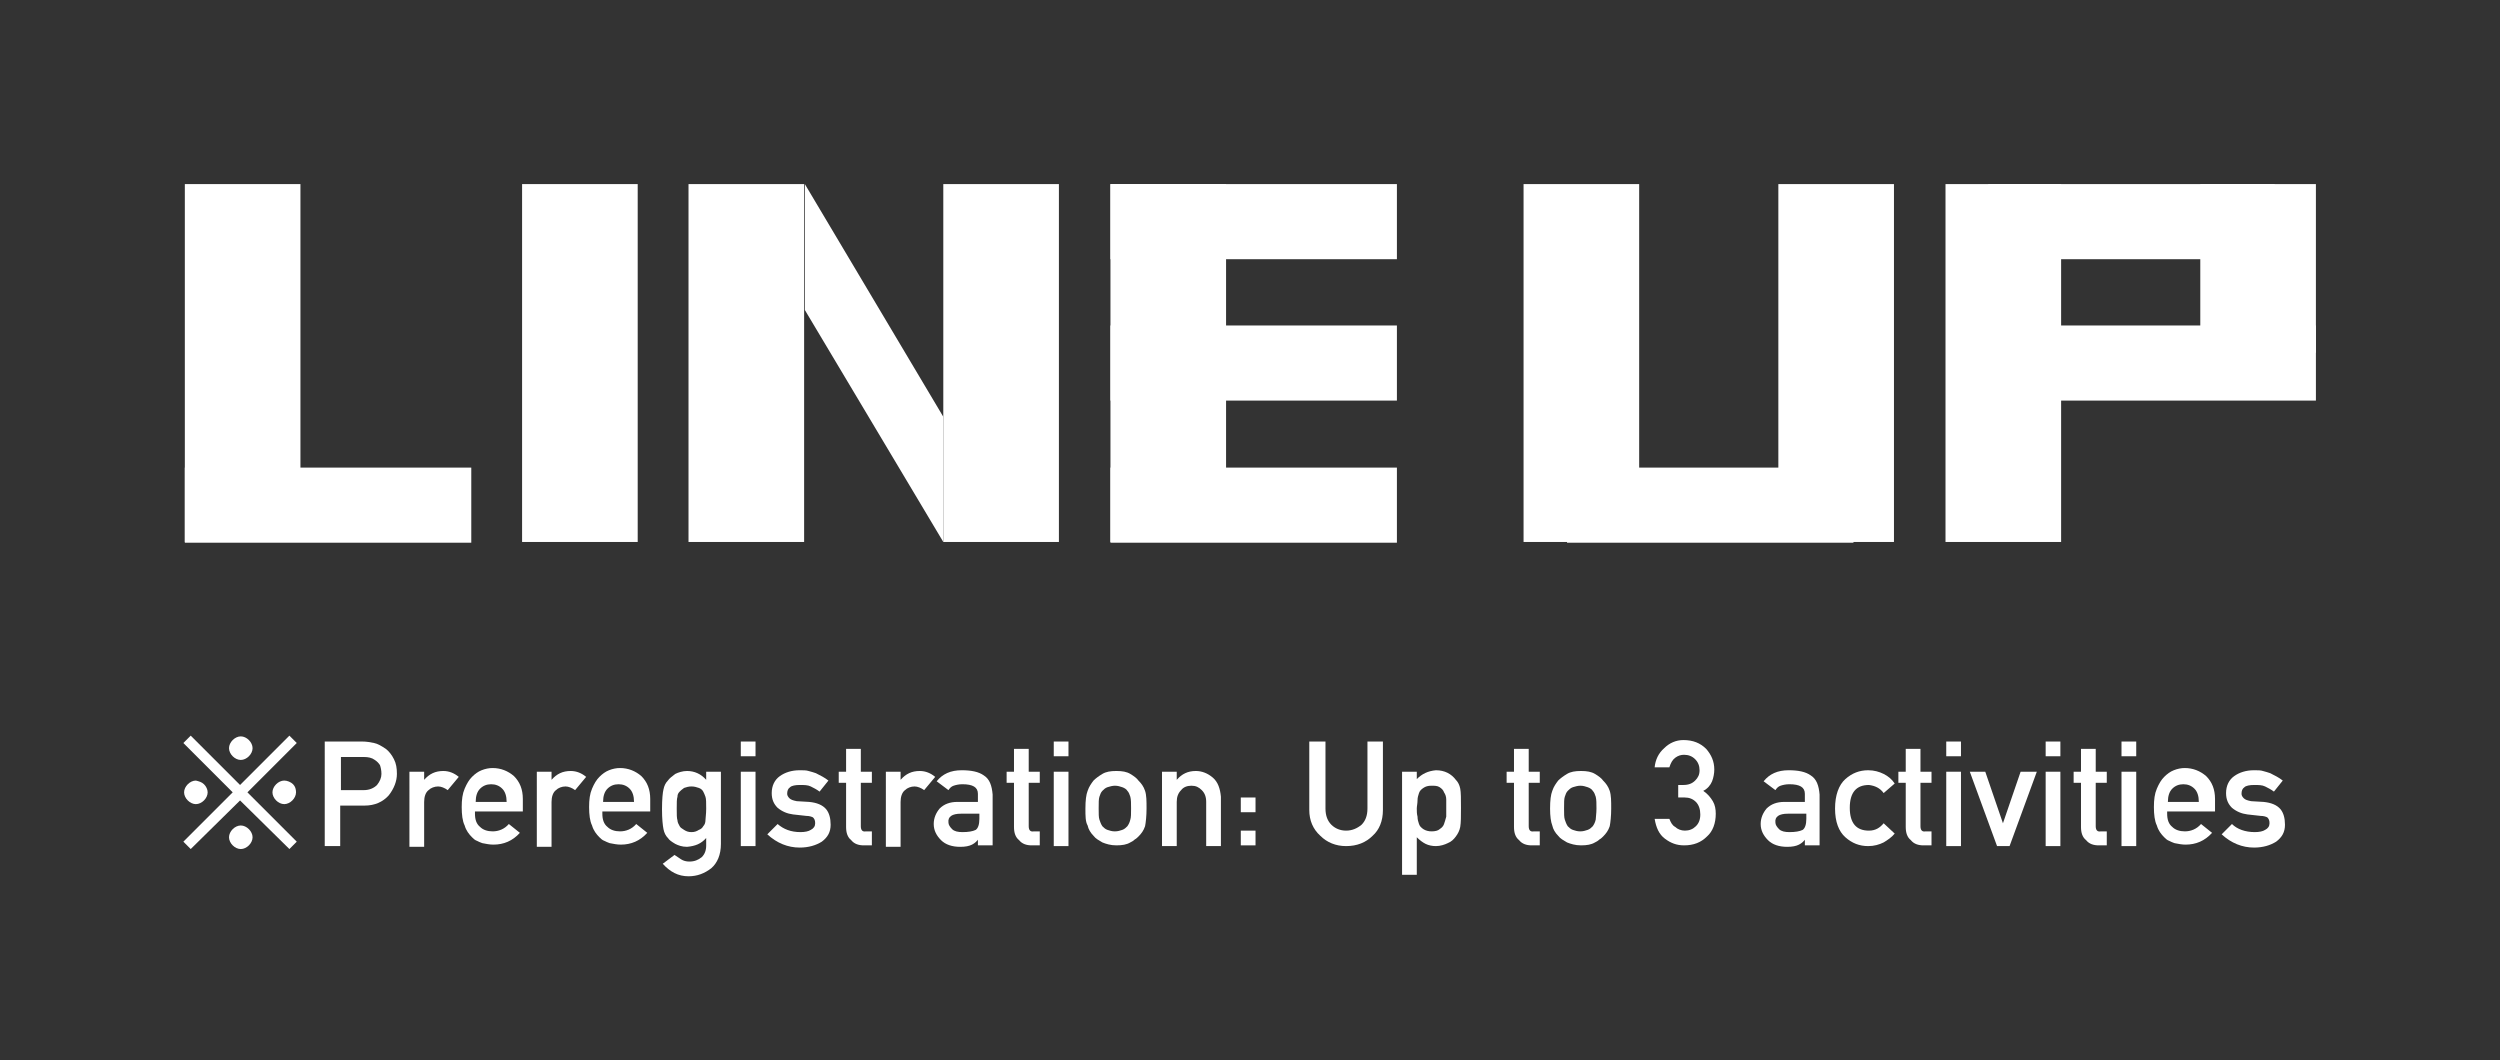 <?xml version="1.0" encoding="utf-8"?>
<!-- Generator: Adobe Illustrator 22.1.0, SVG Export Plug-In . SVG Version: 6.00 Build 0)  -->
<svg version="1.1" id="レイヤー_1" xmlns="http://www.w3.org/2000/svg" xmlns:xlink="http://www.w3.org/1999/xlink" x="0px"
	 y="0px" viewBox="0 0 339.5 144" style="enable-background:new 0 0 339.5 144;" xml:space="preserve">
<rect x="0" y="0" width="339.5" height="144" fill="#333333" stroke="none"/>
<style type="text/css">
	.st0{fill:#FFFFFF;}
</style>
<g>
	<g>
		<g>
			<rect x="70.9" y="25" class="st0" width="15.7" height="48.6"/>
			<g>
				<rect x="25.1" y="25" class="st0" width="15.7" height="48.6"/>
				<rect x="25.1" y="63.5" class="st0" width="38.9" height="10.2"/>
			</g>
			<g>
				<rect x="206.9" y="25" class="st0" width="15.7" height="48.6"/>
				<rect x="241.5" y="25" class="st0" width="15.7" height="48.6"/>
				<rect x="212.8" y="63.5" class="st0" width="38.9" height="10.2"/>
			</g>
			<g>
				<rect x="150.8" y="25" class="st0" width="15.7" height="48.6"/>
				<rect x="150.8" y="63.5" class="st0" width="38.9" height="10.2"/>
				<rect x="150.8" y="25" class="st0" width="38.9" height="10.2"/>
				<rect x="150.8" y="44.2" class="st0" width="38.9" height="10.2"/>
			</g>
			<g>
				<rect x="264.2" y="25" class="st0" width="15.7" height="48.6"/>
				<rect x="298.8" y="25" class="st0" width="15.7" height="22.9"/>
				<rect x="270" y="25" class="st0" width="38.9" height="10.2"/>
				<rect x="275.6" y="44.2" class="st0" width="38.9" height="10.2"/>
			</g>
			<g>
				<rect x="93.5" y="25" class="st0" width="15.7" height="48.6"/>
				<rect x="128.1" y="25" class="st0" width="15.7" height="48.6"/>
				<polygon class="st0" points="128.1,73.6 109.3,42.1 109.3,25 128.1,56.6 				"/>
			</g>
		</g>
	</g>
	<g>
		<path class="st0" d="M40.3,100.9l-6.7,6.7l6.7,6.7l-1,1l-6.7-6.6l-6.7,6.6l-1-1l6.7-6.7l-6.7-6.7l1-1l6.7,6.7l6.7-6.7L40.3,100.9z
			 M27.7,106.5c0.3,0.3,0.5,0.7,0.5,1.1s-0.2,0.8-0.5,1.1c-0.3,0.3-0.7,0.5-1.1,0.5c-0.4,0-0.8-0.2-1.1-0.5
			c-0.3-0.3-0.5-0.7-0.5-1.1s0.2-0.8,0.5-1.1c0.3-0.3,0.7-0.5,1.1-0.5C27,106.1,27.4,106.2,27.7,106.5z M33.8,100.5
			c0.3,0.3,0.5,0.7,0.5,1.1s-0.2,0.8-0.5,1.1c-0.3,0.3-0.7,0.5-1.1,0.5c-0.4,0-0.8-0.2-1.1-0.5c-0.3-0.3-0.5-0.7-0.5-1.1
			s0.2-0.8,0.5-1.1c0.3-0.3,0.7-0.5,1.1-0.5C33.1,100,33.5,100.2,33.8,100.5z M33.8,112.6c0.3,0.3,0.5,0.7,0.5,1.1s-0.2,0.8-0.5,1.1
			c-0.3,0.3-0.7,0.5-1.1,0.5c-0.4,0-0.8-0.2-1.1-0.5c-0.3-0.3-0.5-0.7-0.5-1.1s0.2-0.8,0.5-1.1c0.3-0.3,0.7-0.5,1.1-0.5
			C33.1,112.1,33.5,112.3,33.8,112.6z M39.8,106.5c0.3,0.3,0.4,0.7,0.4,1.1s-0.2,0.8-0.5,1.1c-0.3,0.3-0.7,0.5-1.1,0.5
			s-0.8-0.2-1.1-0.5c-0.3-0.3-0.5-0.7-0.5-1.1s0.2-0.8,0.5-1.1s0.7-0.5,1.1-0.5S39.5,106.2,39.8,106.5z"/>
		<path class="st0" d="M44.1,100.7h5.1c0.6,0,1.1,0.1,1.6,0.2c0.5,0.1,1,0.4,1.6,0.8c0.4,0.3,0.8,0.8,1.1,1.4c0.3,0.6,0.4,1.2,0.4,2
			c0,1-0.4,2-1.1,2.9c-0.8,0.9-1.9,1.4-3.3,1.4h-3.3v5.5h-2.1V100.7z M46.2,107.3h3.2c0.8,0,1.4-0.3,1.8-0.7c0.4-0.5,0.6-1,0.6-1.5
			c0-0.5-0.1-0.9-0.2-1.2c-0.2-0.3-0.4-0.5-0.7-0.7c-0.4-0.3-0.9-0.4-1.5-0.4h-3.1V107.3z"/>
		<path class="st0" d="M55.6,104.8h2v1.1h0c0.7-0.8,1.5-1.2,2.6-1.2c0.8,0,1.5,0.3,2.1,0.8l-1.5,1.8c-0.4-0.3-0.9-0.5-1.3-0.5
			c-0.5,0-1,0.2-1.3,0.5c-0.4,0.3-0.6,0.9-0.6,1.6v6.1h-2V104.8z"/>
		<path class="st0" d="M64.5,110.5c0,0.8,0.2,1.4,0.7,1.8c0.4,0.4,1,0.6,1.7,0.6c0.8,0,1.6-0.3,2.2-1l1.5,1.2
			c-1,1.1-2.2,1.6-3.6,1.6c-0.5,0-1-0.1-1.5-0.2c-0.3-0.1-0.5-0.2-0.7-0.3c-0.3-0.1-0.5-0.3-0.7-0.5c-0.4-0.4-0.8-0.9-1-1.6
			c-0.3-0.6-0.4-1.5-0.4-2.5c0-1,0.1-1.8,0.4-2.5c0.3-0.7,0.6-1.2,1-1.6c0.4-0.4,0.8-0.7,1.3-0.9c0.5-0.2,1-0.3,1.5-0.3
			c1.1,0,2.1,0.4,2.9,1.1c0.8,0.8,1.2,1.8,1.2,3.1v1.7H64.5z M68.8,108.9c0-0.8-0.2-1.4-0.6-1.8c-0.4-0.4-0.9-0.6-1.5-0.6
			c-0.6,0-1.1,0.2-1.5,0.6c-0.4,0.4-0.6,1-0.6,1.8H68.8z"/>
		<path class="st0" d="M72.9,104.8h2v1.1h0c0.7-0.8,1.5-1.2,2.6-1.2c0.8,0,1.5,0.3,2.1,0.8l-1.5,1.8c-0.4-0.3-0.9-0.5-1.3-0.5
			c-0.5,0-1,0.2-1.3,0.5c-0.4,0.3-0.6,0.9-0.6,1.6v6.1h-2V104.8z"/>
		<path class="st0" d="M81.8,110.5c0,0.8,0.2,1.4,0.7,1.8c0.4,0.4,1,0.6,1.7,0.6c0.8,0,1.6-0.3,2.2-1l1.5,1.2
			c-1,1.1-2.2,1.6-3.6,1.6c-0.5,0-1-0.1-1.5-0.2c-0.3-0.1-0.5-0.2-0.7-0.3c-0.3-0.1-0.5-0.3-0.7-0.5c-0.4-0.4-0.8-0.9-1-1.6
			c-0.3-0.6-0.4-1.5-0.4-2.5c0-1,0.1-1.8,0.4-2.5c0.3-0.7,0.6-1.2,1-1.6c0.4-0.4,0.8-0.7,1.3-0.9c0.5-0.2,1-0.3,1.5-0.3
			c1.1,0,2.1,0.4,2.9,1.1c0.8,0.8,1.2,1.8,1.2,3.1v1.7H81.8z M86.1,108.9c0-0.8-0.2-1.4-0.6-1.8c-0.4-0.4-0.9-0.6-1.5-0.6
			c-0.6,0-1.1,0.2-1.5,0.6c-0.4,0.4-0.6,1-0.6,1.8H86.1z"/>
		<path class="st0" d="M95.9,113.8c-0.7,0.8-1.5,1.1-2.6,1.2c-0.7,0-1.2-0.2-1.6-0.4c-0.5-0.3-0.8-0.5-1-0.8
			c-0.3-0.3-0.5-0.7-0.6-1.2c-0.1-0.5-0.2-1.4-0.2-2.7c0-1.4,0.1-2.3,0.2-2.7c0.1-0.5,0.3-0.9,0.6-1.2c0.2-0.3,0.6-0.6,1-0.9
			c0.4-0.2,1-0.4,1.6-0.4c1,0,1.9,0.4,2.6,1.2v-1.1h2v9.8c0,1.5-0.5,2.6-1.3,3.3c-0.9,0.7-1.9,1.1-3.1,1.1c-1.4,0-2.5-0.6-3.5-1.7
			l1.6-1.2c0.3,0.2,0.6,0.4,0.9,0.6c0.3,0.2,0.7,0.3,1.1,0.3c0.7,0,1.2-0.2,1.7-0.6c0.4-0.4,0.6-0.9,0.6-1.6V113.8z M91.9,109.8
			c0,0.8,0,1.3,0.1,1.6c0,0.3,0.2,0.6,0.3,0.8c0.1,0.2,0.3,0.3,0.6,0.5c0.3,0.2,0.6,0.3,1,0.3c0.4,0,0.7-0.1,1-0.3
			c0.3-0.1,0.5-0.3,0.6-0.5c0.2-0.2,0.3-0.5,0.3-0.8c0-0.3,0.1-0.8,0.1-1.6c0-0.8,0-1.3-0.1-1.6c-0.1-0.3-0.2-0.5-0.3-0.7
			c-0.1-0.2-0.3-0.4-0.6-0.5c-0.3-0.1-0.6-0.2-1-0.2c-0.4,0-0.7,0.1-1,0.2c-0.3,0.2-0.5,0.4-0.6,0.5c-0.2,0.2-0.3,0.4-0.3,0.7
			C91.9,108.5,91.9,109,91.9,109.8z"/>
		<path class="st0" d="M100.6,100.7h2v2h-2V100.7z M100.6,104.8h2v10.1h-2V104.8z"/>
		<path class="st0" d="M108.7,113c0.6,0,1.1-0.1,1.4-0.3c0.4-0.2,0.6-0.5,0.6-0.9c0-0.4-0.1-0.6-0.3-0.8c-0.2-0.1-0.5-0.2-0.9-0.2
			l-1.8-0.2c-0.8-0.1-1.5-0.4-2.1-0.9c-0.5-0.5-0.8-1.1-0.8-2c0-1,0.4-1.8,1.1-2.3c0.7-0.5,1.6-0.8,2.7-0.8c0.5,0,0.9,0,1.2,0.1
			c0.4,0.1,0.7,0.2,1,0.3c0.6,0.3,1.2,0.6,1.7,1l-1.2,1.5c-0.4-0.3-0.8-0.5-1.2-0.7c-0.4-0.2-0.9-0.2-1.5-0.2
			c-0.6,0-1.1,0.1-1.3,0.3c-0.3,0.2-0.4,0.5-0.4,0.9c0,0.2,0.1,0.4,0.3,0.6c0.2,0.2,0.5,0.3,1,0.4l1.7,0.1c1,0.1,1.8,0.4,2.3,1
			c0.4,0.5,0.6,1.2,0.6,2.1c0,1-0.4,1.7-1.2,2.3c-0.8,0.5-1.8,0.8-3,0.8c-1.6,0-3.1-0.6-4.4-1.8l1.4-1.4
			C106.4,112.6,107.4,113,108.7,113z"/>
		<path class="st0" d="M114.9,101.7h2v3.1h1.5v1.5h-1.5v5.9c0,0.5,0.2,0.8,0.7,0.7h0.8v1.9h-1.1c-0.7,0-1.3-0.2-1.7-0.7
			c-0.5-0.4-0.7-1-0.7-1.8v-6h-1v-1.5h1V101.7z"/>
		<path class="st0" d="M120.3,104.8h2v1.1h0c0.7-0.8,1.5-1.2,2.6-1.2c0.8,0,1.5,0.3,2.1,0.8l-1.5,1.8c-0.4-0.3-0.9-0.5-1.3-0.5
			c-0.5,0-1,0.2-1.3,0.5c-0.4,0.3-0.6,0.9-0.6,1.6v6.1h-2V104.8z"/>
		<path class="st0" d="M132.9,113.9L132.9,113.9c-0.2,0.3-0.5,0.6-0.9,0.8c-0.4,0.2-0.9,0.3-1.6,0.3c-1.1,0-2-0.3-2.6-0.9
			c-0.6-0.6-1-1.3-1-2.2c0-0.8,0.3-1.5,0.8-2.1c0.6-0.6,1.4-0.9,2.4-0.9h2.8v-1.1c0-0.9-0.7-1.3-2.1-1.3c-0.5,0-0.9,0.1-1.2,0.2
			c-0.3,0.1-0.5,0.3-0.7,0.6l-1.6-1.2c0.8-1,1.9-1.5,3.4-1.5c1.3,0,2.3,0.2,3,0.7c0.8,0.5,1.1,1.4,1.2,2.6v6.9h-2V113.9z
			 M132.9,110.5h-2.4c-1.2,0-1.8,0.4-1.7,1.2c0,0.3,0.2,0.6,0.5,0.9c0.3,0.3,0.8,0.4,1.4,0.4c0.8,0,1.4-0.1,1.8-0.3
			c0.3-0.2,0.5-0.7,0.5-1.5V110.5z"/>
		<path class="st0" d="M137.7,101.7h2v3.1h1.5v1.5h-1.5v5.9c0,0.5,0.2,0.8,0.7,0.7h0.8v1.9h-1.1c-0.7,0-1.3-0.2-1.7-0.7
			c-0.5-0.4-0.7-1-0.7-1.8v-6h-1v-1.5h1V101.7z"/>
		<path class="st0" d="M143.1,100.7h2v2h-2V100.7z M143.1,104.8h2v10.1h-2V104.8z"/>
		<path class="st0" d="M147.4,109.8c0-1.1,0.1-1.9,0.3-2.4c0.2-0.6,0.5-1,0.8-1.4c0.3-0.3,0.7-0.6,1.2-0.9c0.5-0.3,1.1-0.4,1.9-0.4
			c0.8,0,1.4,0.1,1.9,0.4c0.5,0.3,0.9,0.6,1.1,0.9c0.4,0.4,0.7,0.8,0.9,1.4c0.2,0.6,0.2,1.4,0.2,2.4s-0.1,1.9-0.2,2.4
			c-0.2,0.6-0.5,1-0.9,1.4c-0.1,0.1-0.3,0.3-0.5,0.4c-0.2,0.2-0.4,0.3-0.6,0.4c-0.5,0.3-1.1,0.4-1.9,0.4c-0.8,0-1.4-0.2-1.9-0.4
			c-0.5-0.3-0.9-0.5-1.2-0.9c-0.4-0.4-0.7-0.9-0.8-1.4C147.4,111.6,147.4,110.8,147.4,109.8z M153.6,109.8c0-0.7,0-1.2-0.1-1.6
			c-0.1-0.3-0.2-0.6-0.4-0.8c-0.1-0.2-0.4-0.4-0.7-0.5c-0.3-0.1-0.6-0.2-1-0.2c-0.3,0-0.7,0.1-1,0.2c-0.3,0.1-0.5,0.3-0.7,0.5
			c-0.2,0.2-0.3,0.5-0.4,0.8c-0.1,0.3-0.1,0.8-0.1,1.6c0,0.7,0,1.2,0.1,1.5c0.1,0.3,0.2,0.6,0.4,0.9c0.2,0.2,0.4,0.4,0.7,0.5
			c0.3,0.1,0.6,0.2,1,0.2c0.4,0,0.7-0.1,1-0.2c0.3-0.1,0.5-0.3,0.7-0.5c0.2-0.3,0.3-0.5,0.4-0.9C153.6,111,153.6,110.5,153.6,109.8z
			"/>
		<path class="st0" d="M157.8,104.8h2v1.1h0c0.7-0.8,1.5-1.2,2.6-1.2c0.8,0,1.6,0.3,2.3,0.9c0.7,0.6,1,1.5,1.1,2.6v6.7h-2v-6
			c0-0.7-0.2-1.2-0.6-1.6c-0.4-0.4-0.8-0.6-1.4-0.6c-0.6,0-1.1,0.2-1.4,0.6c-0.4,0.4-0.6,0.9-0.6,1.6v6h-2V104.8z"/>
		<path class="st0" d="M168.5,108.3h2v2h-2V108.3z M168.5,112.8h2v2h-2V112.8z"/>
		<path class="st0" d="M177.9,100.7h2.1v9.1c0,1,0.3,1.7,0.8,2.2c0.5,0.5,1.2,0.8,2,0.8s1.5-0.3,2.1-0.8c0.5-0.5,0.8-1.2,0.8-2.2
			v-9.1h2.1v9.3c0,1.5-0.5,2.7-1.4,3.5c-0.9,0.9-2.1,1.4-3.6,1.4c-1.4,0-2.6-0.5-3.5-1.4c-1-0.9-1.5-2.1-1.5-3.5V100.7z"/>
		<path class="st0" d="M190.4,104.8h2v1c0.7-0.7,1.5-1.1,2.6-1.2c1.2,0,2.1,0.5,2.7,1.3c0.3,0.3,0.5,0.7,0.6,1.2
			c0.1,0.5,0.1,1.4,0.1,2.6c0,1.2,0,2-0.1,2.6c-0.1,0.5-0.3,0.9-0.6,1.3c-0.3,0.4-0.6,0.7-1.1,0.9c-0.4,0.2-1,0.4-1.6,0.4
			c-0.5,0-1-0.1-1.4-0.3c-0.4-0.2-0.8-0.5-1.2-0.9v5.1h-2V104.8z M194.4,112.9c0.5,0,0.9-0.1,1.1-0.3c0.3-0.2,0.5-0.4,0.6-0.7
			c0.1-0.3,0.2-0.6,0.3-1c0-0.4,0-0.7,0-1.1c0-0.4,0-0.8,0-1.2c0-0.4-0.1-0.7-0.3-1c-0.1-0.3-0.3-0.5-0.6-0.7
			c-0.3-0.2-0.7-0.2-1.1-0.2c-0.5,0-0.8,0.1-1.1,0.3c-0.3,0.2-0.5,0.4-0.6,0.7c-0.1,0.3-0.2,0.6-0.2,1c0,0.4-0.1,0.8-0.1,1.1
			c0,0.4,0,0.7,0.1,1.1c0,0.4,0.1,0.7,0.2,1c0.1,0.3,0.3,0.5,0.6,0.7C193.6,112.8,194,112.9,194.4,112.9z"/>
		<path class="st0" d="M205.6,101.7h2v3.1h1.5v1.5h-1.5v5.9c0,0.5,0.2,0.8,0.7,0.7h0.8v1.9h-1.1c-0.7,0-1.3-0.2-1.7-0.7
			c-0.5-0.4-0.7-1-0.7-1.8v-6h-1v-1.5h1V101.7z"/>
		<path class="st0" d="M210.5,109.8c0-1.1,0.1-1.9,0.3-2.4c0.2-0.6,0.5-1,0.8-1.4c0.3-0.3,0.7-0.6,1.2-0.9c0.5-0.3,1.1-0.4,1.9-0.4
			c0.8,0,1.4,0.1,1.9,0.4c0.5,0.3,0.9,0.6,1.1,0.9c0.4,0.4,0.7,0.8,0.9,1.4c0.2,0.6,0.2,1.4,0.2,2.4s-0.1,1.9-0.2,2.4
			c-0.2,0.6-0.5,1-0.9,1.4c-0.1,0.1-0.3,0.3-0.5,0.4c-0.2,0.2-0.4,0.3-0.6,0.4c-0.5,0.3-1.1,0.4-1.9,0.4c-0.8,0-1.4-0.2-1.9-0.4
			c-0.5-0.3-0.9-0.5-1.2-0.9c-0.4-0.4-0.7-0.9-0.8-1.4C210.6,111.6,210.5,110.8,210.5,109.8z M216.8,109.8c0-0.7,0-1.2-0.1-1.6
			c-0.1-0.3-0.2-0.6-0.4-0.8c-0.1-0.2-0.4-0.4-0.7-0.5c-0.3-0.1-0.6-0.2-1-0.2c-0.3,0-0.7,0.1-1,0.2c-0.3,0.1-0.5,0.3-0.7,0.5
			c-0.2,0.2-0.3,0.5-0.4,0.8c-0.1,0.3-0.1,0.8-0.1,1.6c0,0.7,0,1.2,0.1,1.5c0.1,0.3,0.2,0.6,0.4,0.9c0.2,0.2,0.4,0.4,0.7,0.5
			c0.3,0.1,0.6,0.2,1,0.2c0.4,0,0.7-0.1,1-0.2c0.3-0.1,0.5-0.3,0.7-0.5c0.2-0.3,0.3-0.5,0.4-0.9C216.7,111,216.8,110.5,216.8,109.8z
			"/>
		<path class="st0" d="M227.9,106.6h0.7c0.7,0,1.2-0.2,1.6-0.6c0.4-0.4,0.6-0.8,0.6-1.4c0-0.6-0.2-1.1-0.6-1.5
			c-0.4-0.4-0.9-0.6-1.5-0.6c-0.4,0-0.8,0.1-1.2,0.4c-0.4,0.3-0.6,0.7-0.8,1.3h-2c0.1-1,0.5-1.9,1.3-2.6c0.7-0.7,1.6-1.1,2.6-1.1
			c1.3,0,2.3,0.4,3.1,1.2c0.7,0.8,1.1,1.7,1.1,2.8c0,0.5-0.1,1.1-0.3,1.6c-0.2,0.5-0.6,1-1.2,1.3c0.6,0.4,1,0.9,1.3,1.4
			c0.3,0.5,0.4,1.1,0.4,1.7c0,1.3-0.4,2.4-1.2,3.1c-0.8,0.8-1.8,1.2-3.1,1.2c-1,0-1.8-0.3-2.6-0.9s-1.2-1.5-1.4-2.7h2
			c0.2,0.5,0.4,0.9,0.8,1.1c0.3,0.3,0.8,0.5,1.3,0.5c0.6,0,1.1-0.2,1.5-0.6c0.4-0.4,0.6-0.9,0.6-1.6c0-0.7-0.2-1.3-0.6-1.7
			c-0.4-0.4-0.9-0.6-1.5-0.6h-0.9V106.6z"/>
		<path class="st0" d="M245.2,113.9L245.2,113.9c-0.2,0.3-0.5,0.6-0.9,0.8c-0.4,0.2-0.9,0.3-1.6,0.3c-1.1,0-2-0.3-2.6-0.9
			c-0.6-0.6-1-1.3-1-2.2c0-0.8,0.3-1.5,0.8-2.1c0.6-0.6,1.4-0.9,2.4-0.9h2.8v-1.1c0-0.9-0.7-1.3-2.1-1.3c-0.5,0-0.9,0.1-1.2,0.2
			c-0.3,0.1-0.5,0.3-0.7,0.6l-1.6-1.2c0.8-1,1.9-1.5,3.4-1.5c1.3,0,2.3,0.2,3,0.7c0.8,0.5,1.1,1.4,1.2,2.6v6.9h-2V113.9z
			 M245.2,110.5h-2.4c-1.2,0-1.8,0.4-1.7,1.2c0,0.3,0.2,0.6,0.5,0.9c0.3,0.3,0.8,0.4,1.4,0.4c0.8,0,1.4-0.1,1.8-0.3
			c0.3-0.2,0.5-0.7,0.5-1.5V110.5z"/>
		<path class="st0" d="M257.3,113.2c-0.4,0.5-1,0.9-1.5,1.2c-0.6,0.3-1.3,0.5-2.1,0.5c-1.2,0-2.2-0.4-3.1-1.2
			c-0.9-0.8-1.4-2.1-1.4-3.9c0-1.8,0.5-3.2,1.4-4c0.9-0.8,1.9-1.2,3.1-1.2c0.8,0,1.5,0.2,2.1,0.5c0.6,0.3,1.1,0.7,1.5,1.3l-1.5,1.3
			c-0.5-0.7-1.2-1-2-1.1c-1.7,0-2.6,1-2.6,3.1c0,2.1,0.9,3.1,2.6,3.1c0.9,0,1.5-0.4,2-1L257.3,113.2z"/>
		<path class="st0" d="M258.8,101.7h2v3.1h1.5v1.5h-1.5v5.9c0,0.5,0.2,0.8,0.7,0.7h0.8v1.9h-1.1c-0.7,0-1.3-0.2-1.7-0.7
			c-0.5-0.4-0.7-1-0.7-1.8v-6h-1v-1.5h1V101.7z"/>
		<path class="st0" d="M264.3,100.7h2v2h-2V100.7z M264.3,104.8h2v10.1h-2V104.8z"/>
		<path class="st0" d="M267.5,104.8h2.1l2.4,7h0l2.4-7h2.2l-3.7,10.1h-1.7L267.5,104.8z"/>
		<path class="st0" d="M277.8,100.7h2v2h-2V100.7z M277.8,104.8h2v10.1h-2V104.8z"/>
		<path class="st0" d="M282.6,101.7h2v3.1h1.5v1.5h-1.5v5.9c0,0.5,0.2,0.8,0.7,0.7h0.8v1.9h-1.1c-0.7,0-1.3-0.2-1.7-0.7
			c-0.5-0.4-0.7-1-0.7-1.8v-6h-1v-1.5h1V101.7z"/>
		<path class="st0" d="M288.1,100.7h2v2h-2V100.7z M288.1,104.8h2v10.1h-2V104.8z"/>
		<path class="st0" d="M294.3,110.5c0,0.8,0.2,1.4,0.7,1.8c0.4,0.4,1,0.6,1.7,0.6c0.8,0,1.6-0.3,2.2-1l1.5,1.2
			c-1,1.1-2.2,1.6-3.6,1.6c-0.5,0-1-0.1-1.5-0.2c-0.3-0.1-0.5-0.2-0.7-0.3c-0.3-0.1-0.5-0.3-0.7-0.5c-0.4-0.4-0.8-0.9-1-1.6
			c-0.3-0.6-0.4-1.5-0.4-2.5c0-1,0.1-1.8,0.4-2.5c0.3-0.7,0.6-1.2,1-1.6c0.4-0.4,0.8-0.7,1.3-0.9c0.5-0.2,1-0.3,1.5-0.3
			c1.1,0,2.1,0.4,2.9,1.1c0.8,0.8,1.2,1.8,1.2,3.1v1.7H294.3z M298.6,108.9c0-0.8-0.2-1.4-0.6-1.8c-0.4-0.4-0.9-0.6-1.5-0.6
			c-0.6,0-1.1,0.2-1.5,0.6c-0.4,0.4-0.6,1-0.6,1.8H298.6z"/>
		<path class="st0" d="M306.2,113c0.6,0,1.1-0.1,1.4-0.3c0.4-0.2,0.6-0.5,0.6-0.9c0-0.4-0.1-0.6-0.3-0.8c-0.2-0.1-0.5-0.2-0.9-0.2
			l-1.8-0.2c-0.8-0.1-1.5-0.4-2.1-0.9c-0.5-0.5-0.8-1.1-0.8-2c0-1,0.4-1.8,1.1-2.3c0.7-0.5,1.6-0.8,2.7-0.8c0.5,0,0.9,0,1.2,0.1
			c0.4,0.1,0.7,0.2,1,0.3c0.6,0.3,1.2,0.6,1.7,1l-1.2,1.5c-0.4-0.3-0.8-0.5-1.2-0.7c-0.4-0.2-0.9-0.2-1.5-0.2
			c-0.6,0-1.1,0.1-1.3,0.3c-0.3,0.2-0.4,0.5-0.4,0.9c0,0.2,0.1,0.4,0.3,0.6c0.2,0.2,0.5,0.3,1,0.4l1.7,0.1c1,0.1,1.8,0.4,2.3,1
			c0.4,0.5,0.6,1.2,0.6,2.1c0,1-0.4,1.7-1.2,2.3c-0.8,0.5-1.8,0.8-3,0.8c-1.6,0-3.1-0.6-4.4-1.8l1.4-1.4
			C303.8,112.6,304.9,113,306.2,113z"/>
	</g>
</g>
</svg>
